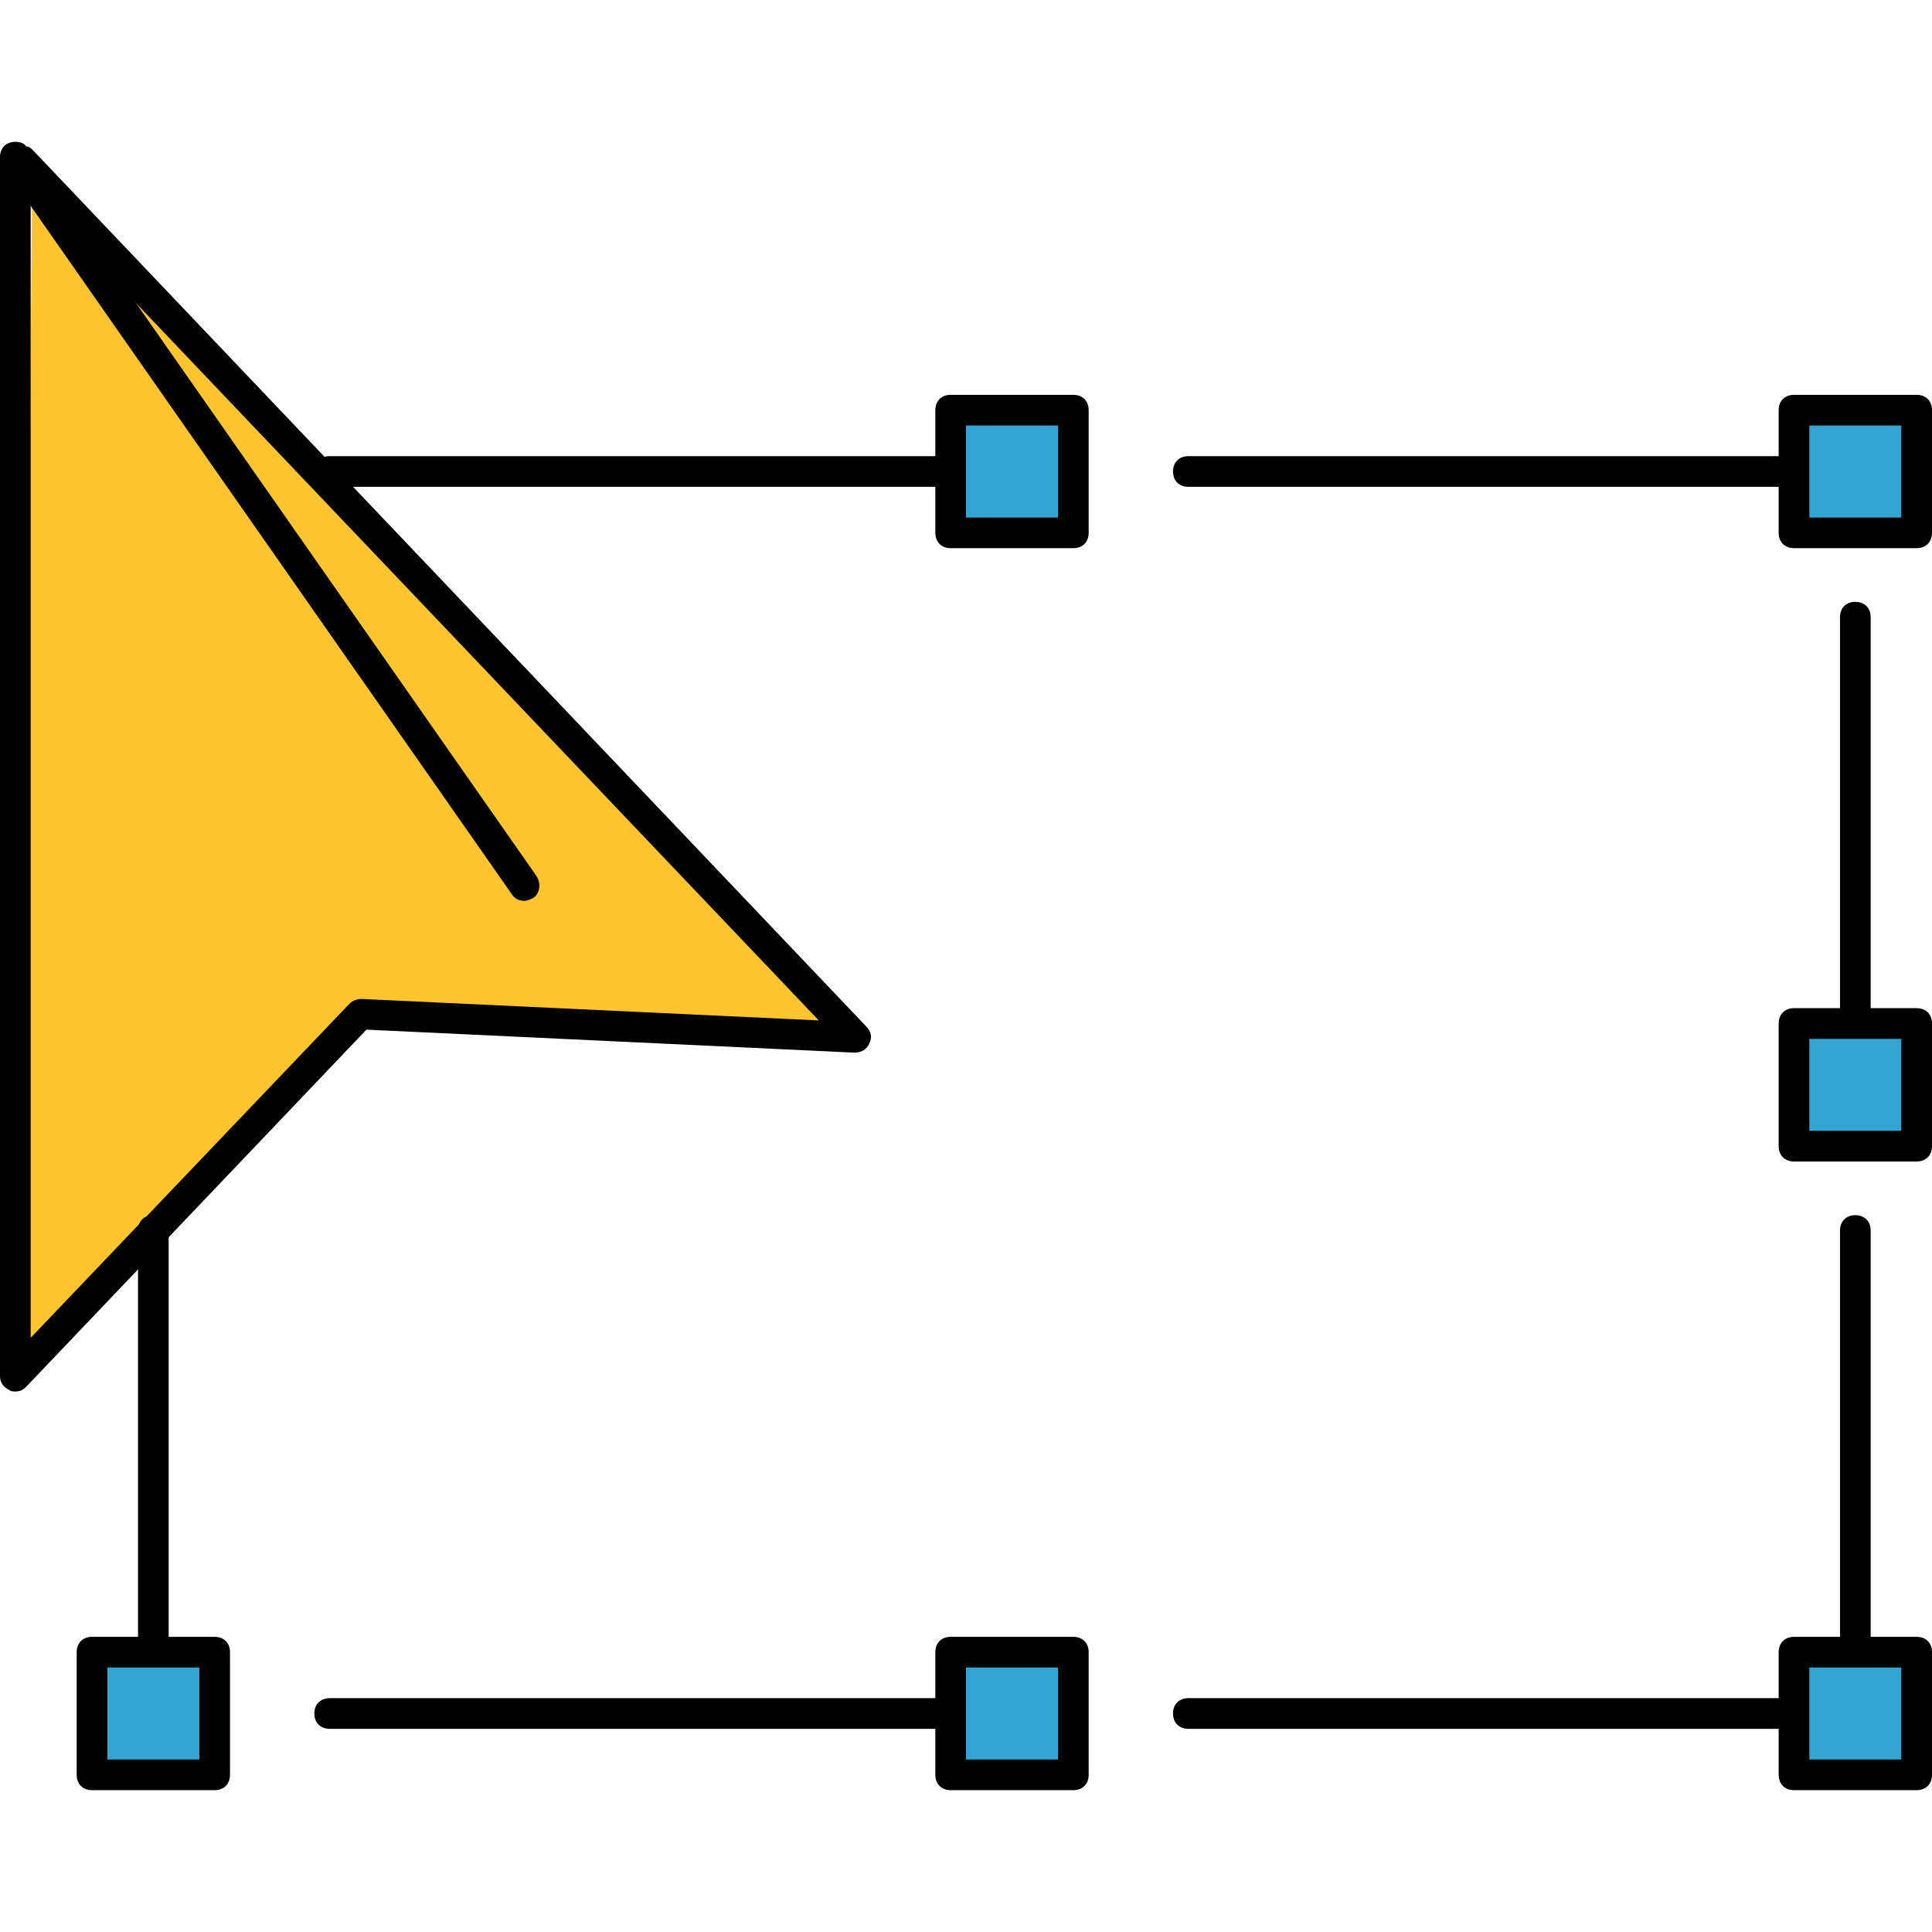 <?xml version="1.0" encoding="iso-8859-1"?>
<!-- Uploaded to: SVG Repo, www.svgrepo.com, Generator: SVG Repo Mixer Tools -->
<svg version="1.1" id="Layer_1" xmlns="http://www.w3.org/2000/svg" xmlns:xlink="http://www.w3.org/1999/xlink" 
	 viewBox="0 0 504 504" xml:space="preserve">
<rect x="26" y="433" style="fill:#33A5D2;" width="28" height="28"/>
<path style="fill:#FFC52F;" d="M96.8,263l122.4,6L24,62.6l114.4,167.6c0.8,0.8,0.4,2-0.4,2.8c-0.4,0-0.8,0-1.2,0
	c-0.8,0-3.6-0.4-4-0.8L8.4,43L6,353.8l35.2-35.2c0-0.4,1.6-0.8,2-1.2L94.8,263C95.2,263,96,262.6,96.8,263z"/>
<g>
	<polygon style="fill:#33A5D2;" points="278,461 278,433 250,433 250,447 250,461 	"/>
	<polygon style="fill:#33A5D2;" points="498,461 498,433 470,433 470,447 470,461 	"/>
	<rect x="470" y="269" style="fill:#33A5D2;" width="28" height="28"/>
	<rect x="470" y="109" style="fill:#33A5D2;" width="28" height="28"/>
	<polygon style="fill:#33A5D2;" points="278,137 278,109 250,109 250,123 250,137 	"/>
</g>
<path d="M56,467H24c-2.4,0-4-1.6-4-4v-32c0-2.4,1.6-4,4-4h32c2.4,0,4,1.6,4,4v32C60,465.4,58.4,467,56,467z M28,459h24v-24H28V459z"
	/>
<path d="M40,433c-2.4,0-4-1.6-4-4V321c0-2.4,1.6-4,4-4s4,1.6,4,4v108C44,431.4,42.4,433,40,433z"/>
<path d="M246,451H86c-2.4,0-4-1.6-4-4s1.6-4,4-4h160c2.4,0,4,1.6,4,4S248.4,451,246,451z"/>
<path d="M466,451H310c-2.4,0-4-1.6-4-4s1.6-4,4-4h156c2.4,0,4,1.6,4,4S468.4,451,466,451z"/>
<path d="M484,433c-2.4,0-4-1.6-4-4V321c0-2.4,1.6-4,4-4s4,1.6,4,4v108C488,431.4,486.4,433,484,433z"/>
<path d="M484,269c-2.4,0-4-1.6-4-4V161c0-2.4,1.6-4,4-4s4,1.6,4,4v104C488,267.4,486.4,269,484,269z"/>
<path d="M466,127H310c-2.4,0-4-1.6-4-4s1.6-4,4-4h156c2.4,0,4,1.6,4,4S468.4,127,466,127z"/>
<path d="M246,127H86c-2.4,0-4-1.6-4-4s1.6-4,4-4h160c2.4,0,4,1.6,4,4S248.4,127,246,127z"/>
<path d="M4,363c-0.4,0-1.2,0-1.6-0.4c-1.6-0.8-2.4-2-2.4-3.6V41c0-2.4,1.6-4,4-4c1.2,0,2.4,0.4,2.8,1.2c0.8,0,1.2,0.4,2,1.2
	L226,267.8c1.2,1.2,1.6,2.8,0.8,4.4s-2,2.4-4,2.4l-127.2-6L6.8,361.8C6,362.6,5.2,363,4,363z M8,50.2V349l83.2-87.2
	c0.8-0.8,2-1.2,3.2-1.2l119.2,5.6L8,50.2z"/>
<path d="M136.8,235c-1.2,0-2.4-0.4-3.2-1.6L0.8,43.4c-1.2-2-0.8-4.4,0.8-5.6c2-1.2,4.4-0.8,5.6,0.8l132.8,190c1.2,2,0.8,4.4-0.8,5.6
	C138.4,234.6,137.6,235,136.8,235z"/>
<path d="M280,467h-32c-2.4,0-4-1.6-4-4v-32c0-2.4,1.6-4,4-4h32c2.4,0,4,1.6,4,4v32C284,465.4,282.4,467,280,467z M252,459h24v-24
	h-24V459z"/>
<path d="M500,467h-32c-2.4,0-4-1.6-4-4v-32c0-2.4,1.6-4,4-4h32c2.4,0,4,1.6,4,4v32C504,465.4,502.4,467,500,467z M472,459h24v-24
	h-24V459z"/>
<path d="M500,303h-32c-2.4,0-4-1.6-4-4v-32c0-2.4,1.6-4,4-4h32c2.4,0,4,1.6,4,4v32C504,301.4,502.4,303,500,303z M472,295h24v-24
	h-24V295z"/>
<path d="M500,143h-32c-2.4,0-4-1.6-4-4v-32c0-2.4,1.6-4,4-4h32c2.4,0,4,1.6,4,4v32C504,141.4,502.4,143,500,143z M472,135h24v-24
	h-24V135z"/>
<path d="M280,143h-32c-2.4,0-4-1.6-4-4v-32c0-2.4,1.6-4,4-4h32c2.4,0,4,1.6,4,4v32C284,141.4,282.4,143,280,143z M252,135h24v-24
	h-24V135z"/>
</svg>